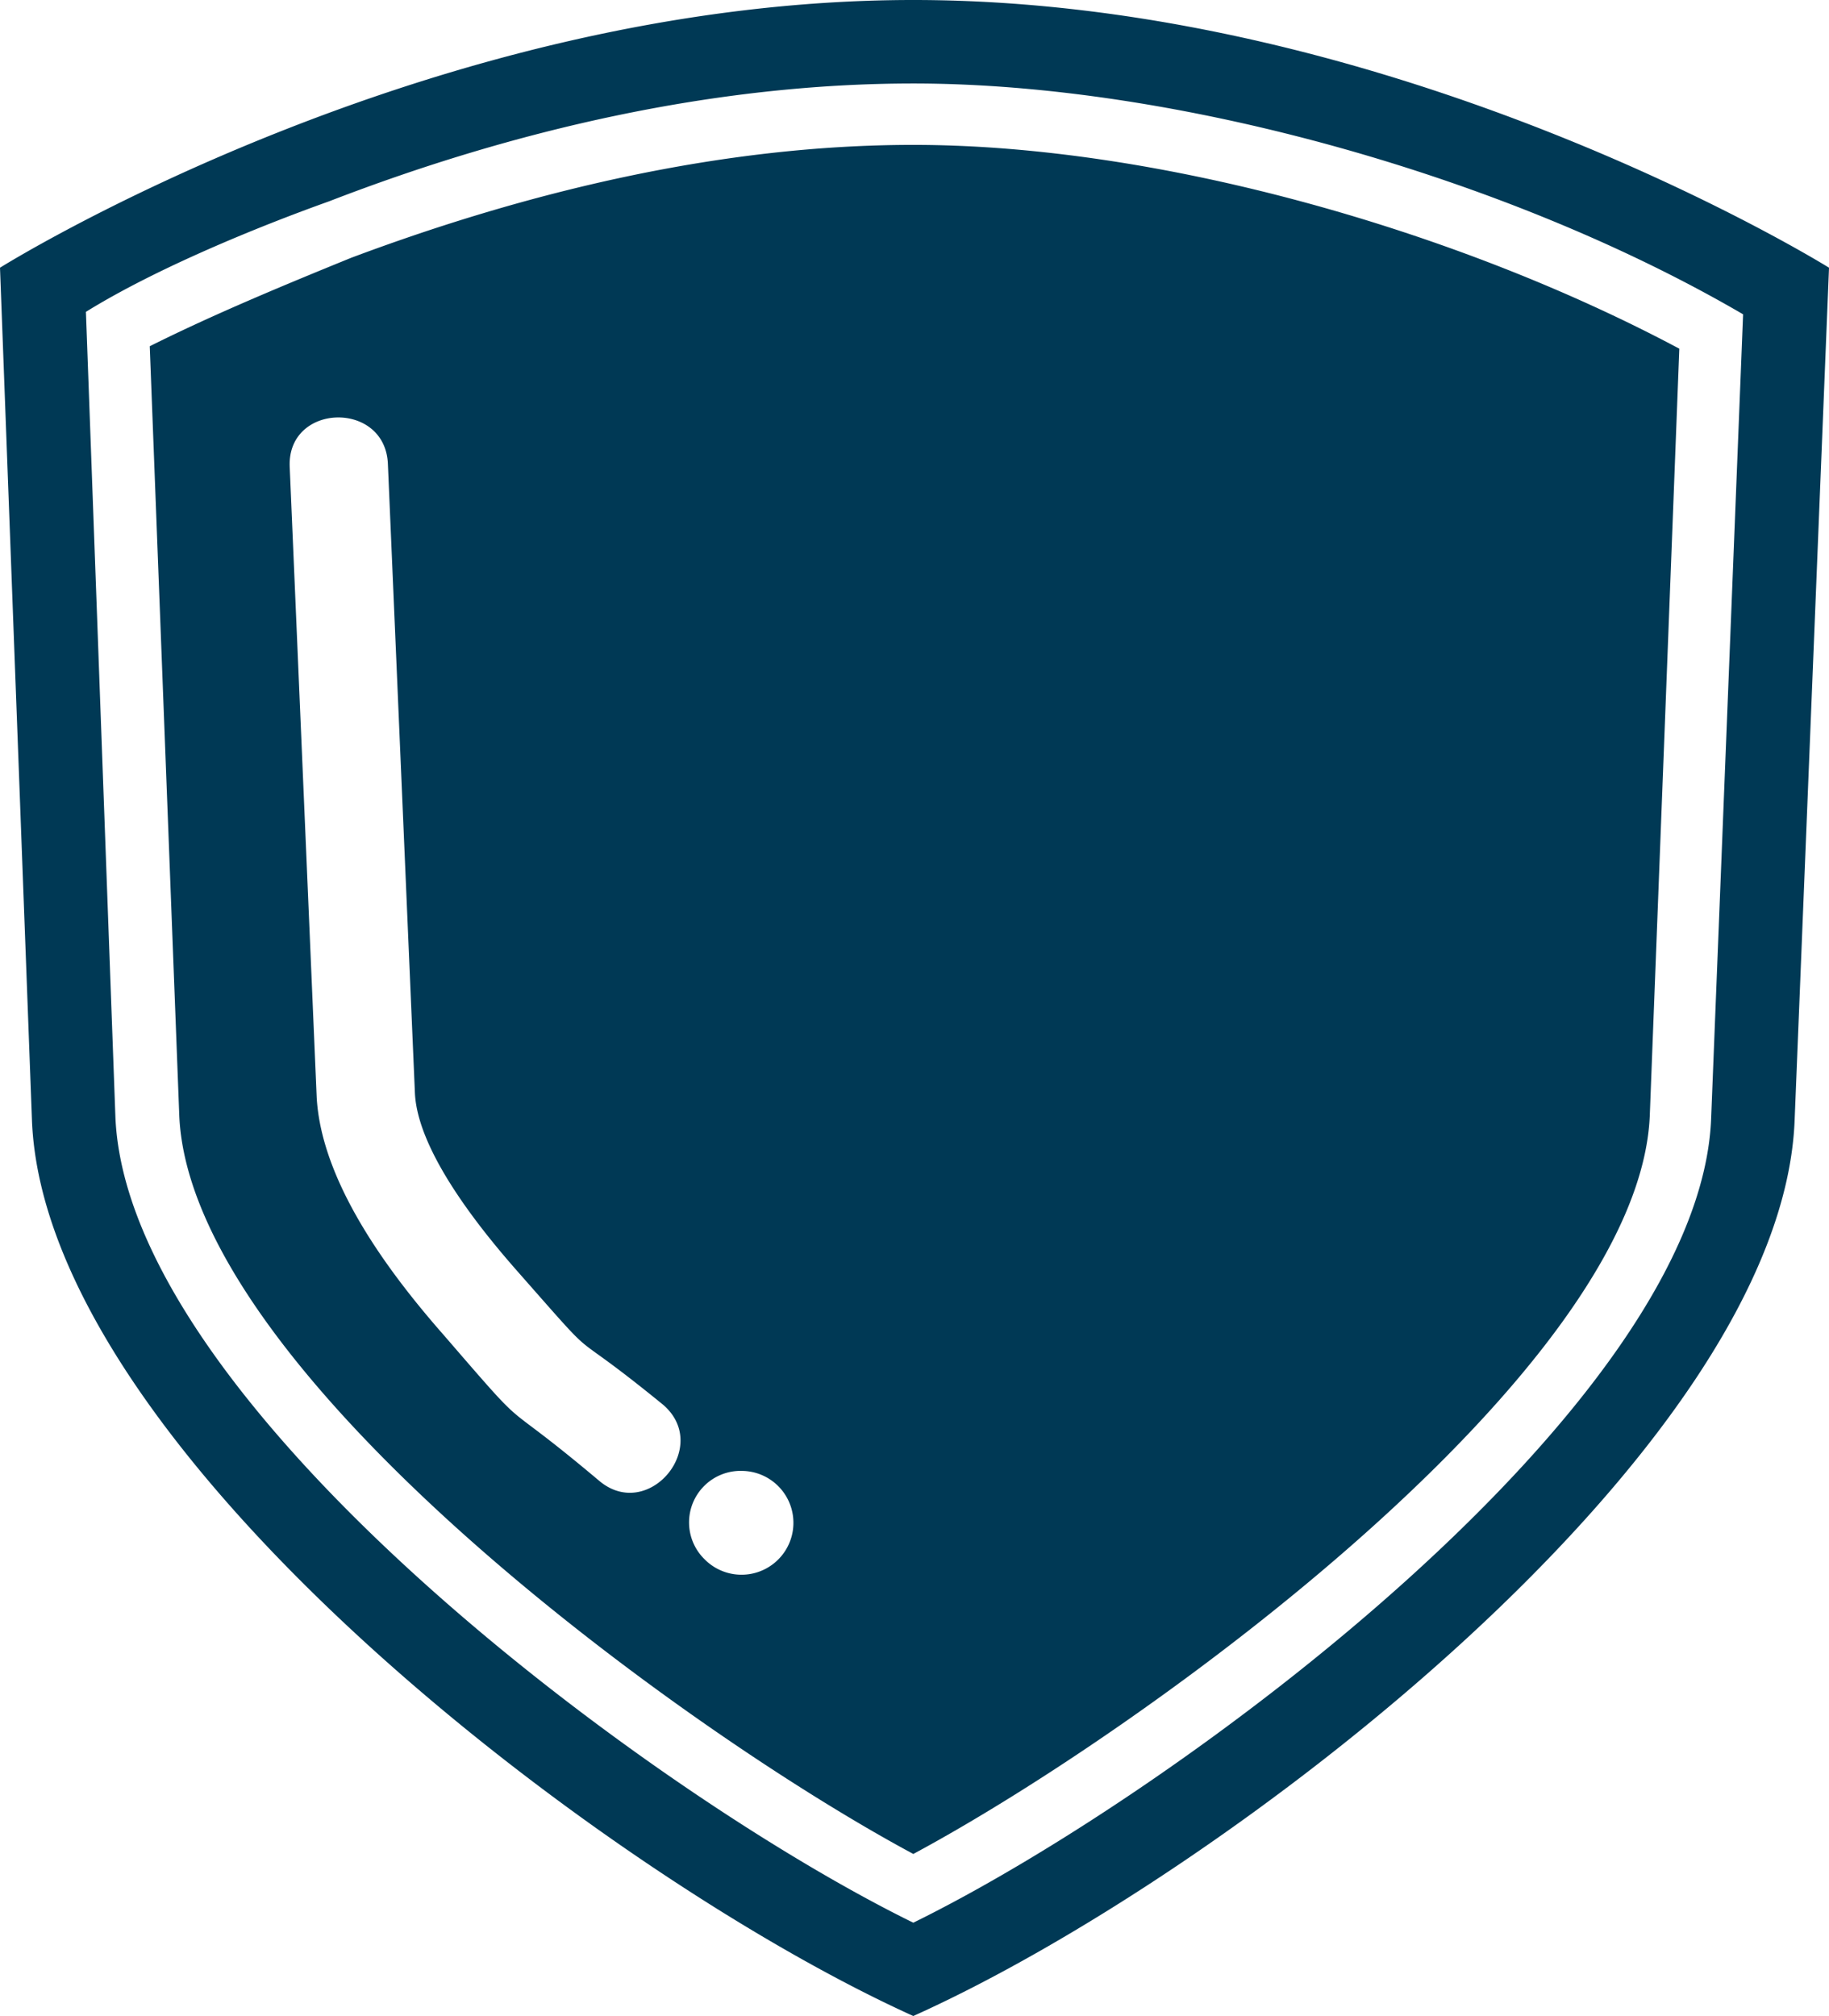 <?xml version="1.0" encoding="UTF-8"?> <svg xmlns="http://www.w3.org/2000/svg" id="noun_insurance_2478442" width="167.422" height="184.501" viewBox="0 0 167.422 184.501"><g id="Group_76" data-name="Group 76" transform="translate(0 0)"><path id="Path_68" data-name="Path 68" d="M134.6,197.5c-28.316-12.809-79.554-51.912-80.677-82.025L51,37.5S90.1,13,134.6,13s83.823,24.5,83.823,24.5l-3.146,77.98C214.152,145.589,163.139,184.691,134.6,197.5ZM77.518,55.7c-.225-5.843,8.764-6.068,8.989-.225L88.979,113c.225,5.393,6.068,12.585,9.439,16.405,8.315,9.439,3.6,4.27,13.259,12.135,4.495,3.82-1.348,10.787-5.843,6.967-9.888-8.315-5.618-3.371-14.158-13.259-4.944-5.618-11.236-13.933-11.686-21.8Zm41.35,91.913a4.751,4.751,0,1,1-3.371,8.09A4.717,4.717,0,0,1,118.868,147.611ZM64.708,44.687l2.7,70.34c.9,23.372,45.844,56.182,67.194,67.643,21.349-11.461,66.519-44.271,67.418-67.643l2.7-70.115C184.488,34.124,157.072,26.259,134.6,26.259c-17.529,0-35.282,4.27-51.463,10.337C77.068,39.068,70.551,41.765,64.708,44.687ZM134.6,188.961c24.271-11.911,72.138-47.417,73.037-73.71l2.921-73.486C188.983,29.18,158.645,20.641,134.6,20.641c-18.2,0-36.631,4.27-53.485,10.787C74.821,33.675,65.383,37.5,58.865,41.54l2.7,73.71C62.686,141.544,110.328,177.051,134.6,188.961Z" transform="translate(-51 -13)" fill="#003955" fill-rule="evenodd"></path></g></svg> 
